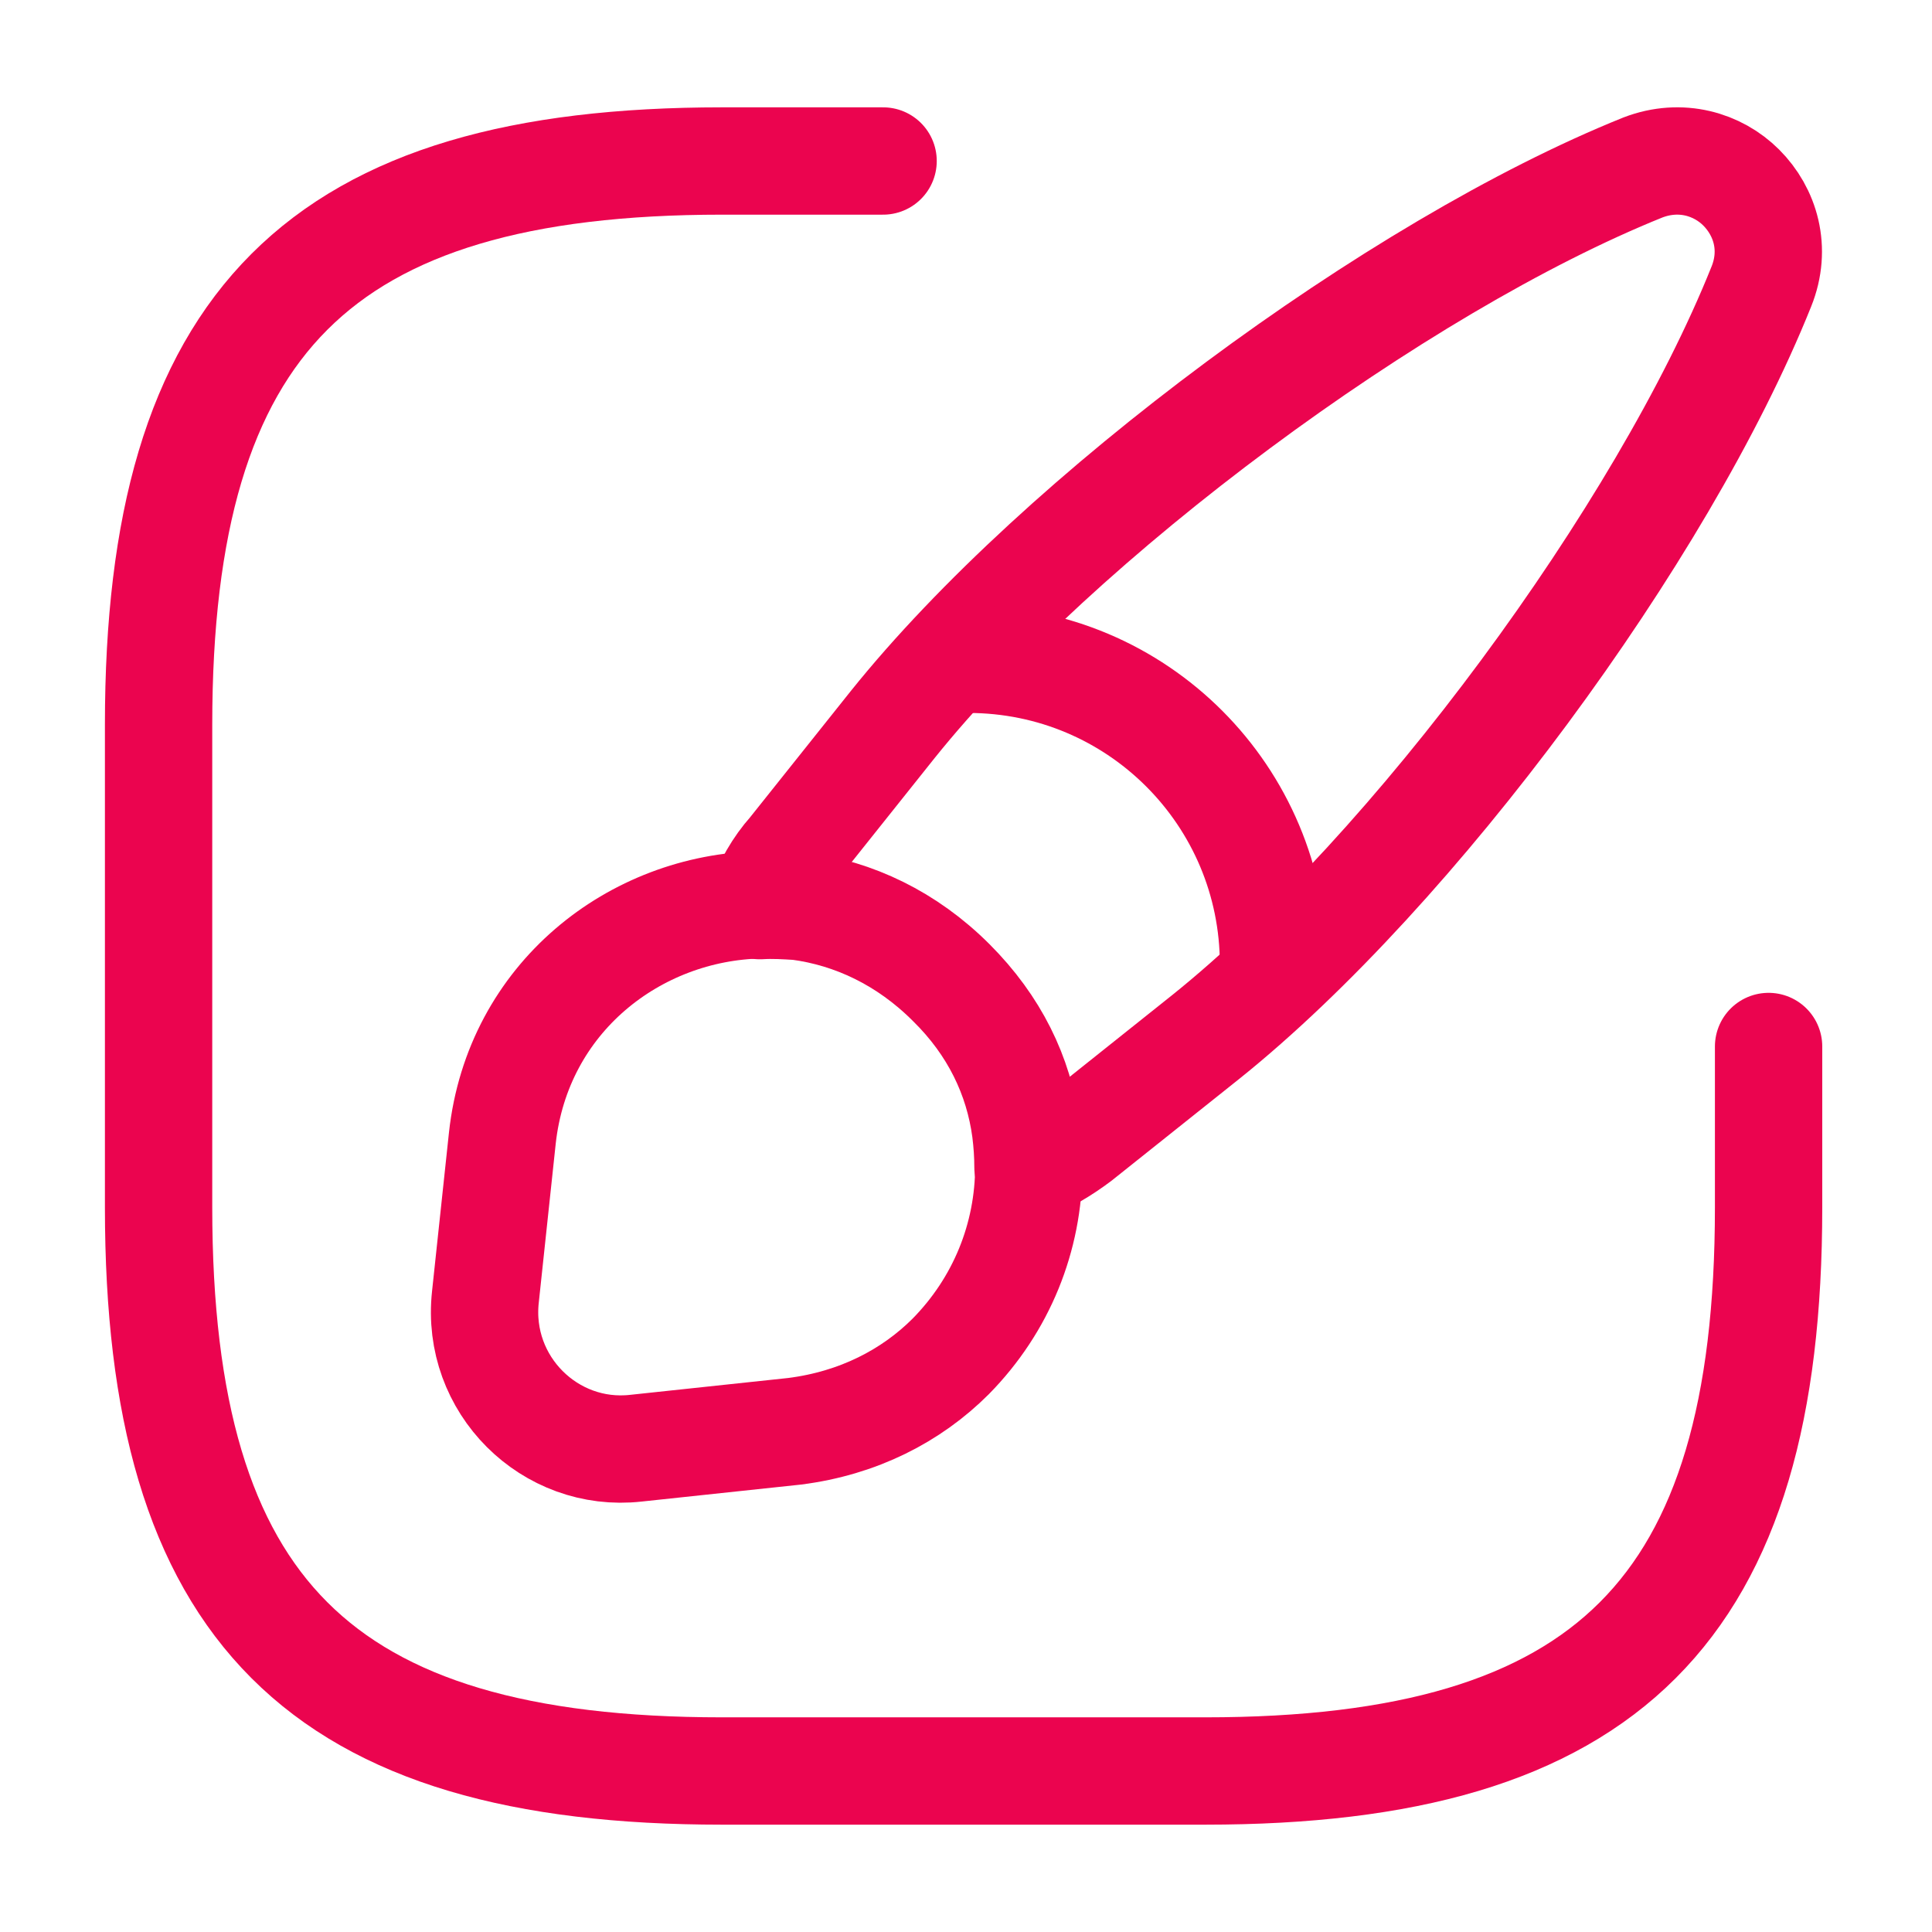 <svg width="36" height="36" viewBox="0 0 36 36" fill="none" xmlns="http://www.w3.org/2000/svg">
<path d="M16.455 3H13.455C5.955 3 2.955 6 2.955 13.5V22.5C2.955 30 5.955 33 13.455 33H22.455C29.955 33 32.955 30 32.955 22.5V19.5" stroke="#EB044F" stroke-width="2" stroke-linecap="round" stroke-linejoin="round"/>
<path d="M32.82 5.34C30.975 9.945 26.34 16.215 22.47 19.32L20.1 21.21C19.8 21.435 19.5 21.615 19.155 21.75C19.155 21.525 19.14 21.3 19.11 21.06C18.975 20.055 18.525 19.11 17.715 18.315C16.89 17.49 15.9 17.025 14.88 16.89C14.64 16.875 14.4 16.86 14.16 16.875C14.295 16.5 14.49 16.155 14.745 15.87L16.635 13.5C19.74 9.63 26.025 4.965 30.615 3.12C31.32 2.85 32.01 3.06 32.445 3.495C32.895 3.945 33.105 4.635 32.82 5.34Z" stroke="#EB044F" stroke-width="2" stroke-linecap="round" stroke-linejoin="round"/>
<path d="M19.17 21.735C19.17 23.055 18.66 24.315 17.715 25.275C16.98 26.01 15.99 26.52 14.805 26.67L11.85 26.985C10.245 27.165 8.865 25.8 9.045 24.165L9.36 21.21C9.645 18.585 11.835 16.905 14.175 16.86C14.415 16.845 14.655 16.86 14.895 16.875C15.915 17.01 16.905 17.475 17.73 18.3C18.54 19.11 18.99 20.04 19.125 21.045C19.155 21.285 19.17 21.525 19.17 21.735Z" stroke="#EB044F" stroke-width="2" stroke-linecap="round" stroke-linejoin="round"/>
<path d="M23.73 17.97C23.73 14.835 21.195 12.285 18.045 12.285" stroke="#EB044F" stroke-width="2" stroke-linecap="round" stroke-linejoin="round"/>
</svg>

